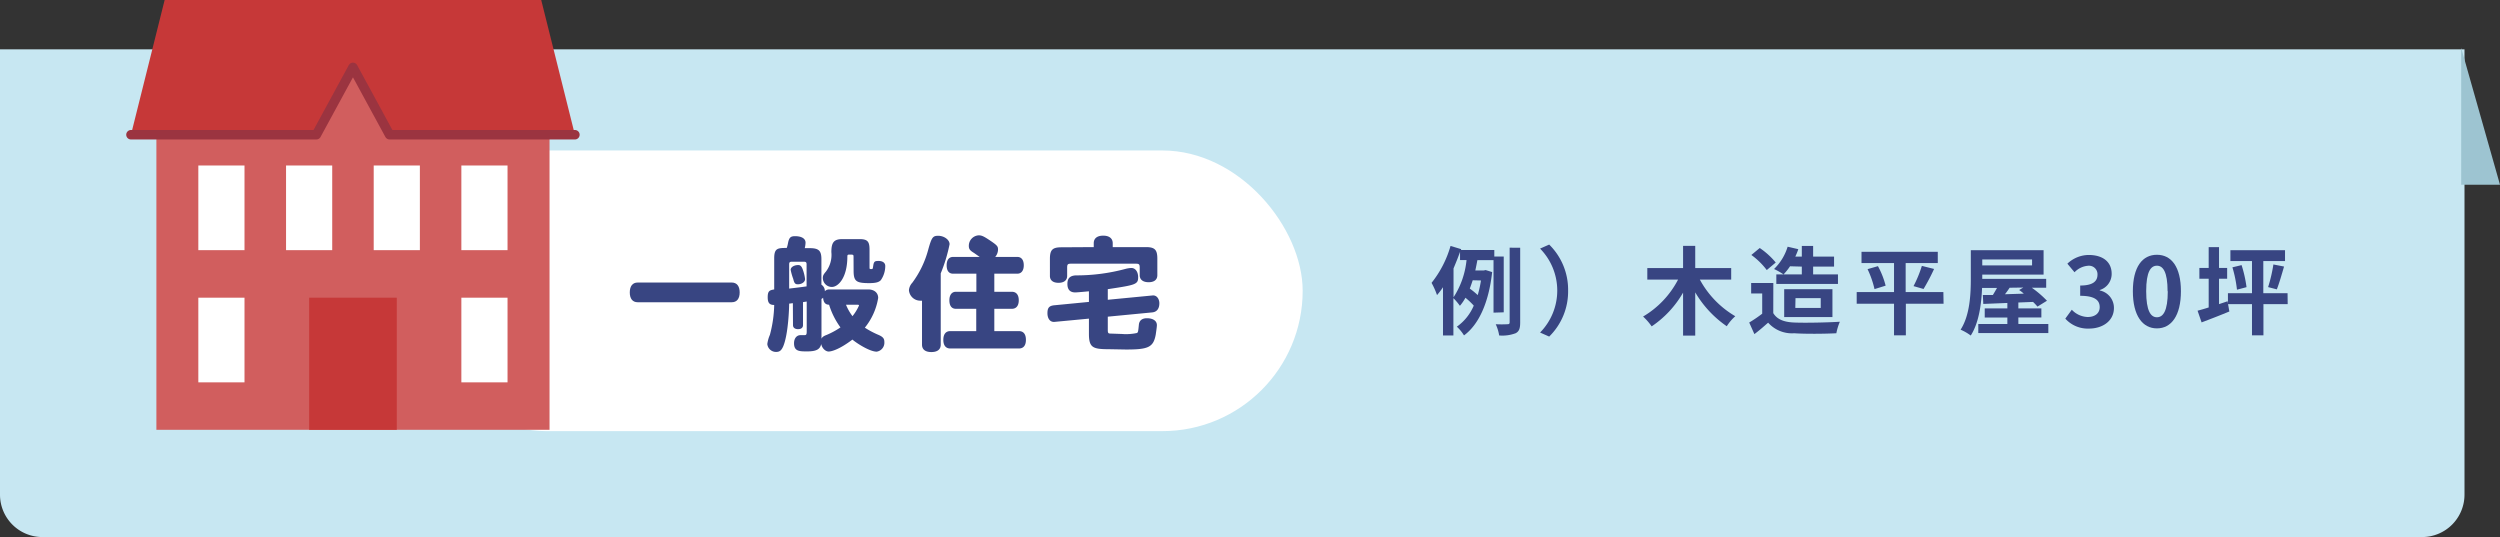 <svg xmlns="http://www.w3.org/2000/svg" width="384.46" height="82.59" viewBox="0 0 384.46 82.59"><rect x="0" y="0" width="384.46" height="82.59" fill="#333333" stroke="none"/><defs><style>.cls-1{fill:#c7e7f2;}.cls-2{fill:#fff;}.cls-3{fill:#384582;}.cls-4{fill:#9dc4d1;}.cls-5{fill:#d15e5e;}.cls-6{fill:#c63838;}.cls-7{fill:none;stroke:#9b3440;stroke-linecap:round;stroke-linejoin:round;stroke-width:1.46px;}</style></defs><g id="レイヤー_2" data-name="レイヤー 2"><g id="コンテンツ"><path class="cls-1" d="M0,7.59H379a0,0,0,0,1,0,0V76.07a6.52,6.52,0,0,1-6.52,6.52H6.52A6.52,6.52,0,0,1,0,76.07V7.59A0,0,0,0,1,0,7.59Z"/><rect class="cls-2" x="62.44" y="23.14" width="137.89" height="43.16" rx="21.58"/><path class="cls-3" d="M98.06,46.48c-.78,0-1.21-.55-1.21-1.51s.43-1.52,1.21-1.52h14.48c.77,0,1.21.55,1.21,1.52s-.44,1.51-1.21,1.51Z"/><path class="cls-3" d="M121.93,46.63c-.19,0-.41.06-.57.06,0,.53-.11,4.61-.9,6.54-.29.66-.55.89-1.12.89A1.34,1.34,0,0,1,118,52.91a5.3,5.3,0,0,1,.4-1.42,19.14,19.14,0,0,0,.66-4.59c-.72,0-1-.32-1-1.19,0-1,.32-1.08,1-1.2V39.74c0-1.56.51-1.61,1.93-1.61a4.64,4.64,0,0,0,.19-.73c.17-.87.4-1.08,1.08-1.08,1,0,1.62.36,1.62,1a4.16,4.16,0,0,1-.12.84h.74c1.42,0,1.82.39,1.82,1.72v3.9a1.16,1.16,0,0,1,.53,1,.92.92,0,0,1,.66-.27h6c.93,0,1.54.51,1.54,1.31A9.74,9.74,0,0,1,133,50.39a13.51,13.51,0,0,0,2.12,1.12c.67.3.88.56.88,1.08a1.39,1.39,0,0,1-1.18,1.49c-1.12,0-3.22-1.4-3.73-1.86-2,1.52-3.22,1.84-3.66,1.84s-1-.45-1.14-1.15c-.19.83-.77,1.13-2.18,1.13-1.15,0-2,0-2-1.25,0-.75.4-1.25,1-1.25l.61,0c.26,0,.34-.09.34-.57V46.37l-.57.09V50c0,.4-.29.62-.76.62s-.78-.22-.78-.62Zm-.57-2.25c.84-.1,1.79-.21,2.68-.34V40.66c0-.32-.1-.41-.42-.41h-1.84c-.32,0-.42.09-.42.41Zm2.11-2.88a6.46,6.46,0,0,1,.34,1.42c0,.44-.51.8-1.12.8-.4,0-.55-.17-.7-.82a9.2,9.2,0,0,1-.4-1.4c0-.42.53-.74,1.18-.74C123.11,40.76,123.3,41,123.47,41.5Zm2.86,10.59c.13-.26.3-.4.83-.6a12.26,12.26,0,0,0,2.09-1.14,11.79,11.79,0,0,1-1.75-3.49c-.58,0-.87-.36-.92-1.08a.72.72,0,0,1-.25.19Zm4.93-12.64c0-.3-.08-.3-.65-.3-.24,0-.3.06-.3.3,0,3.26-1.4,4.68-2.39,4.68a1.39,1.39,0,0,1-1.38-1.36c0-.36.07-.53.47-1a4.23,4.23,0,0,0,.84-3c0-1.52.41-2,1.72-2h2.58c1.25,0,1.57.35,1.57,1.62v2.67c0,.3,0,.32.27.32s.22-.06.32-.64.3-.61.83-.61,1,.24,1,.78a3.83,3.83,0,0,1-.68,2.17c-.31.33-.8.46-1.79.46-2,0-2.4-.28-2.4-1.93Zm-1.16,7.41a7.41,7.41,0,0,0,1,1.76,7.32,7.32,0,0,0,1-1.63c0-.09-.07-.13-.23-.13Z"/><path class="cls-3" d="M141.79,46.24a1.73,1.73,0,0,1-.3,0,1.75,1.75,0,0,1-1.71-1.62,1.9,1.9,0,0,1,.51-1.13,15,15,0,0,0,2.43-5c.55-2,.72-2.23,1.57-2.23s1.74.58,1.74,1.3a24.38,24.38,0,0,1-1.36,4.48V53c0,.74-.51,1.14-1.44,1.14s-1.44-.4-1.44-1.14Zm11.12-4.15v2.78h2.69c.69,0,1.07.48,1.07,1.31s-.38,1.31-1.07,1.31h-2.69v3.43h3.79c.69,0,1.07.47,1.07,1.34s-.38,1.33-1.07,1.33H146.13c-.68,0-1.06-.47-1.06-1.33s.38-1.34,1.06-1.34h4V47.49H147c-.66,0-1-.48-1-1.31s.38-1.31,1-1.31h3.15V42.09h-3.57c-.66,0-1-.46-1-1.29s.36-1.29,1-1.29h4.08l-.87-.61c-.63-.38-.8-.6-.8-1.08a1.61,1.61,0,0,1,1.52-1.63c.47,0,.79.15,1.84.86s1.13.87,1.13,1.34a1.8,1.8,0,0,1-.43,1.12h3.39c.64,0,1,.47,1,1.29s-.38,1.29-1,1.29Z"/><path class="cls-3" d="M167.46,44.8c-.07,0-1.76.17-2.1.17-.81,0-1.21-.44-1.21-1.31s.41-1.27,1.31-1.31a29,29,0,0,0,7.63-1,4.24,4.24,0,0,1,.89-.14c.63,0,1.05.59,1.05,1.44,0,1.1-.44,1.18-4.67,1.82V46.1l6.85-.66c.75-.09,1.08.64,1.08,1.19,0,.84-.38,1.33-1.07,1.41l-6.86.66v2c0,.53.06.6.48.6l1.7.06a7.91,7.91,0,0,0,2.3-.15c.19-.1.2-.27.3-1.27.06-.63.47-1,1.23-1,.95,0,1.54.4,1.54,1.06,0,.32-.14,1.18-.17,1.42-.36,2-1.14,2.33-4.59,2.33l-2.69-.05c-2.43,0-3-.27-3-2.37V49l-5.28.5c-.69.07-1.1-.51-1.1-1.33s.24-1.16,1.12-1.23l5.26-.51ZM168.2,38v-.59c0-.76.53-1.17,1.46-1.17s1.46.43,1.46,1.17V38h5.1c1.36,0,1.76.4,1.76,1.78v2.54c0,.65-.43,1.08-1.34,1.08s-1.37-.43-1.37-1.08V41.2c0-.57-.09-.65-.64-.65h-9.88c-.55,0-.64.08-.64.65v1.23c0,.62-.42,1.06-1.33,1.06s-1.32-.44-1.32-1.06V39.81c0-1.38.39-1.78,1.76-1.78Z"/><path class="cls-3" d="M229.68,48.08V40H227.2c-.1.51-.2,1.06-.32,1.59h1.31l.28-.06,1,.31c-.53,4.76-2.08,8.09-4.33,9.74a6.3,6.3,0,0,0-1.1-1.34A7.58,7.58,0,0,0,226.64,47a10.79,10.79,0,0,0-1.28-1.21,7,7,0,0,1-.85,1.24,8.89,8.89,0,0,0-1-1.18v5.74h-1.6V44.17a11.24,11.24,0,0,1-.92,1.21,11.72,11.72,0,0,0-.84-1.88,16.28,16.28,0,0,0,2.92-5.68l1.62.49,0,.14h5.11v1h1.45v8.58Zm-6.15-2.36a12.76,12.76,0,0,0,2-5.73h-1V38.73c-.3.86-.65,1.71-1,2.55Zm2.95-2.62c-.15.44-.29.87-.45,1.28a12.09,12.09,0,0,1,1.22,1,17,17,0,0,0,.5-2.25Zm7.3-5V49.58c0,.93-.16,1.39-.71,1.67a5.85,5.85,0,0,1-2.52.34,6.59,6.59,0,0,0-.53-1.73,17,17,0,0,0,1.81,0c.24,0,.33-.07.33-.32V38.09Z"/><path class="cls-3" d="M241.15,44.69a9.71,9.71,0,0,1-2.91,7.07l-1.4-.62a9.21,9.21,0,0,0,0-12.91l1.4-.62A9.74,9.74,0,0,1,241.15,44.69Z"/><path class="cls-3" d="M261.41,43a14.54,14.54,0,0,0,5.45,5.63,7.17,7.17,0,0,0-1.31,1.54,16.36,16.36,0,0,1-4.85-5.21v6.65h-1.87V45A15.59,15.59,0,0,1,254,50.19a9,9,0,0,0-1.32-1.51A14.16,14.16,0,0,0,258.06,43h-4.73V41.22h5.5V37.81h1.87v3.41h5.53V43Z"/><path class="cls-3" d="M272.7,48.15c.6,1,1.71,1.39,3.24,1.45,1.72.07,5,0,7-.12a8.7,8.7,0,0,0-.54,1.77c-1.77.09-4.74.12-6.49,0a4.9,4.9,0,0,1-4-1.63c-.65.57-1.3,1.15-2.11,1.76L269,49.6a20.45,20.45,0,0,0,2-1.36V45.13h-1.7V43.52h3.41Zm-1-6.62a11.15,11.15,0,0,0-2.37-2.32l1.29-1.07a11.74,11.74,0,0,1,2.46,2.23Zm2.58.67a10.54,10.54,0,0,0-1.46-.83,8,8,0,0,0,2.09-3.43l1.64.38a10.06,10.06,0,0,1-.46,1.14h1V37.82h1.74v1.64h3.22V41h-3.22V42.2h3.82v1.46h-9.48V42.2Zm1-1.25a9.16,9.16,0,0,1-1,1.25h2.81V41Zm-.9,7.81V44.47h7.42v4.29Zm1.71-1.4H280V45.85h-3.88Z"/><path class="cls-3" d="M298.89,46.71h-5.8v4.86h-1.82V46.71h-5.74V44.92h5.74V40.46h-5V38.72H298v1.74h-4.94v4.46h5.8ZM288.8,40.93a13.06,13.06,0,0,1,1.18,3l-1.71.53a14.5,14.5,0,0,0-1.07-3.07ZM294.27,44a18,18,0,0,0,1.28-3.11l1.88.47a30.28,30.28,0,0,1-1.62,3.08Z"/><path class="cls-3" d="M315,49.83v1.39H304.23V49.83h4.47v-1h-3.48V47.43h3.48v-.84l-3.7.15-.07-1.37,1.54,0c.21-.34.43-.72.64-1.09h-2.3c-.09,2.4-.47,5.35-1.74,7.32a7.54,7.54,0,0,0-1.56-.9c1.46-2.27,1.57-5.58,1.57-7.93V38.48h11.19v3.75h-9.43v.65h9.83v1.37h-2.21a15.86,15.86,0,0,1,2.33,2l-1.46.9a8.68,8.68,0,0,0-.68-.72l-2.26.09v.91h3.54v1.39h-3.54v1ZM304.84,39.9v.91h7.66V39.9Zm4.21,4.35c-.23.35-.48.7-.72,1l2.9-.09a6.09,6.09,0,0,0-.72-.56l.64-.38Z"/><path class="cls-3" d="M317.61,49l1-1.37a3.49,3.49,0,0,0,2.43,1.12c1.11,0,1.86-.55,1.86-1.52s-.63-1.74-3-1.74V43.91c2,0,2.66-.69,2.66-1.67a1.31,1.31,0,0,0-1.46-1.37,3.2,3.2,0,0,0-2.07,1l-1.1-1.32a4.81,4.81,0,0,1,3.27-1.34c2.11,0,3.54,1,3.54,2.9a2.59,2.59,0,0,1-1.83,2.49v.07a2.73,2.73,0,0,1,2.18,2.69c0,2-1.75,3.17-3.83,3.17A4.64,4.64,0,0,1,317.61,49Z"/><path class="cls-3" d="M328,44.79c0-3.77,1.48-5.61,3.7-5.61s3.69,1.85,3.69,5.61-1.48,5.71-3.69,5.71S328,48.55,328,44.79Zm5.34,0c0-3-.71-3.93-1.64-3.93s-1.65.88-1.65,3.93.71,4,1.65,4S333.37,47.86,333.37,44.79Z"/><path class="cls-3" d="M351.81,46.77h-3.73v4.8h-1.76v-4.8h-3.68l.2,1.13c-1.46.61-3,1.2-4.27,1.68l-.62-1.8c.49-.13,1.06-.29,1.71-.5V42.86h-1.43V41.2h1.43V38h1.59v3.2h1.25v1.66h-1.25v3.91l1.31-.44.06.33V45.09h3.7V40.15H343V38.48h8.4v1.67h-3.34v4.94h3.73Zm-7.09-6a19.45,19.45,0,0,1,.76,3.39l-1.47.39a19.11,19.11,0,0,0-.7-3.44Zm4.08,3.38a23,23,0,0,0,.81-3.48l1.64.32c-.36,1.24-.76,2.63-1.11,3.51Z"/><polygon class="cls-4" points="378.49 7.36 378.49 28.41 384.46 28.41 378.49 7.36"/><polygon class="cls-5" points="84.51 66.1 24.05 66.1 24.05 16.38 54.28 7.19 84.51 16.38 84.51 66.1"/><polygon class="cls-6" points="88.41 20.72 59.91 20.72 54.28 10.36 48.65 20.72 20.14 20.72 25.32 0 83.23 0 88.41 20.72"/><rect class="cls-2" x="30.5" y="25.45" width="7.1" height="13.02"/><rect class="cls-2" x="43.99" y="25.45" width="7.1" height="13.02"/><rect class="cls-2" x="57.47" y="25.45" width="7.1" height="13.02"/><rect class="cls-2" x="70.95" y="25.45" width="7.1" height="13.02"/><rect class="cls-2" x="30.5" y="45.78" width="7.1" height="13.02"/><rect class="cls-2" x="70.95" y="45.78" width="7.1" height="13.02"/><rect class="cls-6" x="47.54" y="45.78" width="13.48" height="20.32"/><polyline class="cls-7" points="20.14 20.72 48.65 20.72 54.28 10.36 59.91 20.72 88.41 20.72"/></g></g></svg>